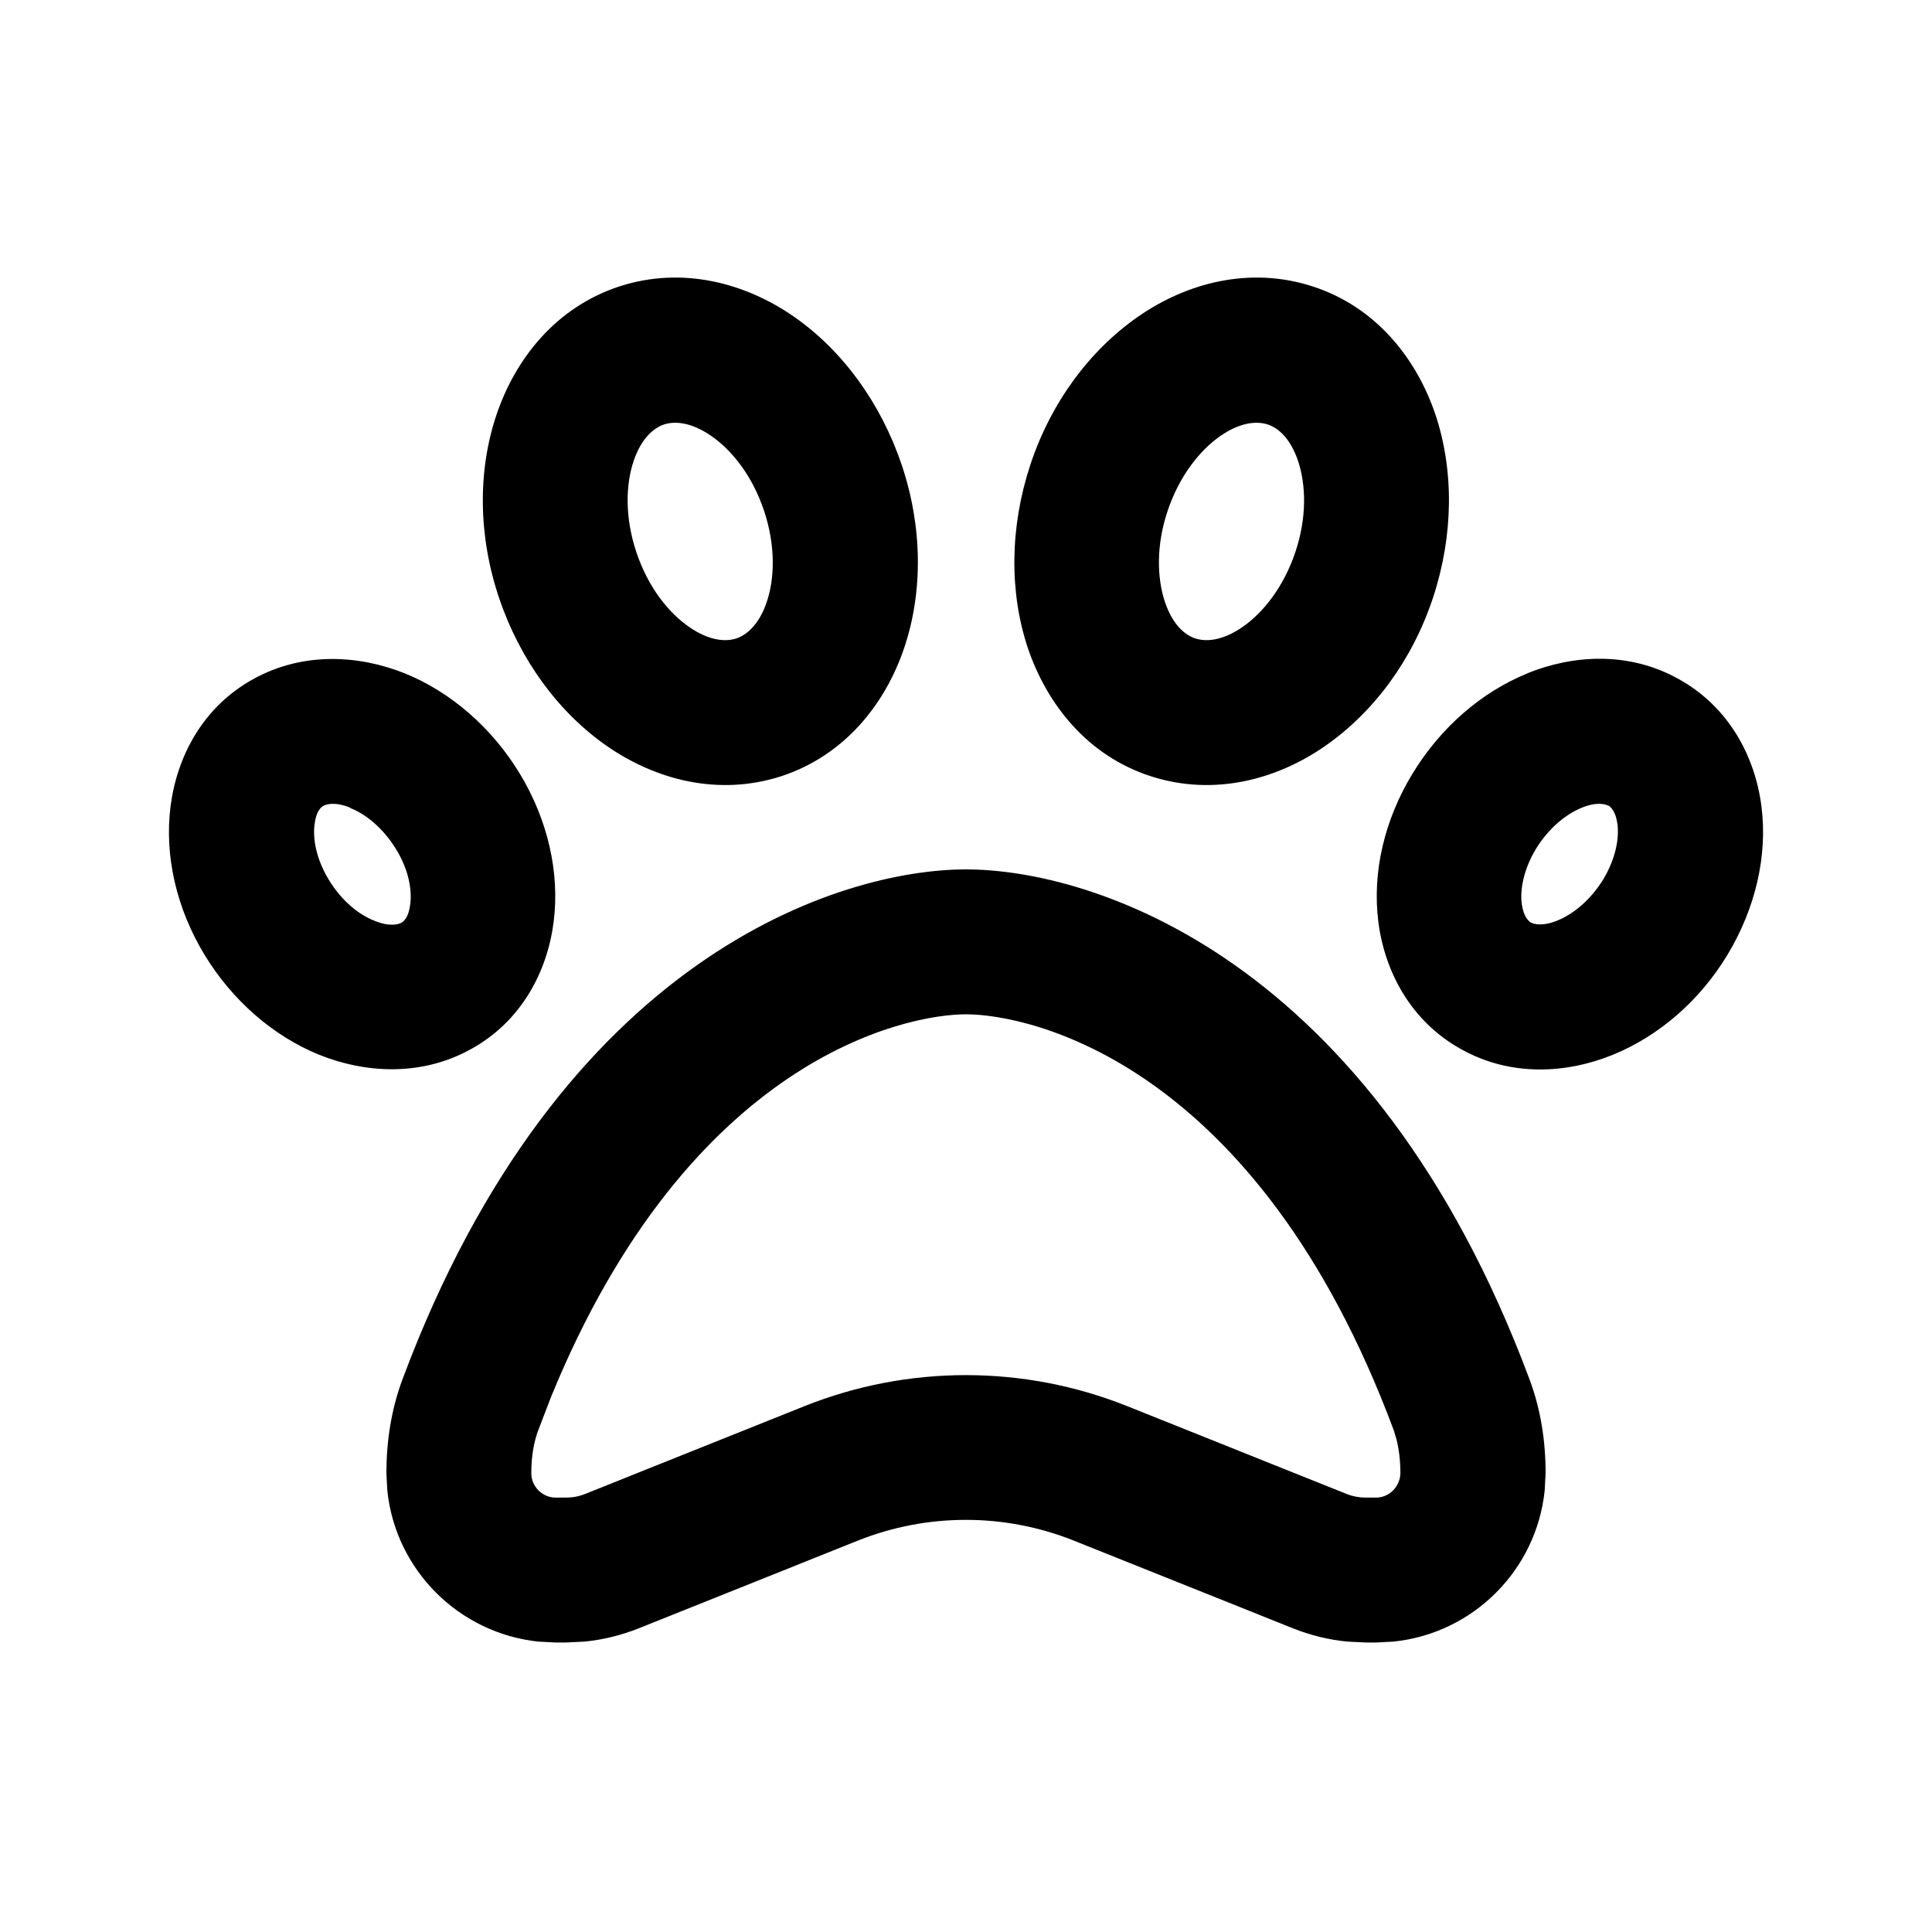 <svg xmlns="http://www.w3.org/2000/svg" viewBox="0 0 640 640"><!--! Font Awesome Pro 7.1.0 by @fontawesome - https://fontawesome.com License - https://fontawesome.com/license (Commercial License) Copyright 2025 Fonticons, Inc. --><path fill="currentColor" d="M320 288C361.2 288 454.3 316.4 506.7 457C510.4 466.9 512 477.4 512 488L511.7 493.7C509 520.1 488 541.1 461.6 543.8L455.9 544.1L452.5 544.1L446.3 543.8C440.1 543.2 434.1 541.7 428.3 539.4L428.3 539.4L355.6 510.3L355.6 510.3C332.7 501.2 307.2 501.2 284.3 510.3L211.6 539.4C205.8 541.7 199.8 543.2 193.6 543.8L187.4 544.1L184 544.1L178.3 543.8C152 541 131 520.1 128.3 493.7L128 488C128 477.5 129.6 466.9 133.3 457C185.7 316.4 278.7 288 320 288zM320 336C300 336 228.5 350.5 182.6 462.6L178.3 473.8C176.9 477.5 176 482.3 176 488C176 492.4 179.6 496.1 184.1 496.1L187.5 496.1C189.7 496.1 191.8 495.7 193.8 494.9L266.5 465.8C300.8 452.1 339.1 452.1 373.4 465.8L446.1 494.9C448.1 495.7 450.3 496.1 452.4 496.1L455.8 496.1C460.2 496.1 463.8 492.5 463.9 488C463.9 483.7 463.4 480 462.6 476.8L461.7 473.8C416.1 351.4 340.6 336 320 336zM84 224.9C100.5 215.8 119 217 134.2 223.1C149.4 229.3 163 241.1 172.2 256.3C181.4 271.5 185.5 289 183.4 305.4C181.3 321.9 172.7 338.4 155.9 347.6C139.4 356.7 120.9 355.5 105.7 349.4C90.5 343.2 76.9 331.4 67.7 316.2C58.5 301 54.4 283.5 56.5 267.1C58.6 250.6 67.2 234.1 84 224.9zM505.8 223.1C521 216.9 539.5 215.7 556 224.9C572.7 234.1 581.4 250.6 583.5 267.1C585.6 283.5 581.5 300.9 572.3 316.2C563.1 331.5 549.5 343.2 534.3 349.4C519.1 355.6 500.6 356.8 484.1 347.6C467.4 338.4 458.7 321.9 456.6 305.4C454.5 289 458.6 271.6 467.9 256.3C477.2 241 490.7 229.3 505.9 223.1zM116.1 267.6C111 265.5 108.2 266.4 107.2 266.9C106.4 267.3 104.7 268.7 104.2 273.1C103.6 277.6 104.6 284.3 108.9 291.4C113.2 298.5 118.9 303 124 305C129.1 307.1 131.9 306.2 132.9 305.7C133.7 305.3 135.4 303.9 135.9 299.5C136.5 295 135.5 288.3 131.2 281.3C126.9 274.3 121.2 269.7 116.1 267.7zM532.8 266.9C531.8 266.4 529 265.5 523.9 267.6C518.8 269.7 513.1 274.2 508.8 281.2C504.6 288.2 503.5 294.9 504.1 299.4C504.7 303.8 506.4 305.1 507.1 305.6C508.1 306.1 510.9 307 516 304.9C521.1 302.8 526.8 298.3 531.1 291.3C535.3 284.3 536.4 277.6 535.8 273C535.2 268.6 533.5 267.3 532.8 266.8zM205.1 94.9C226 88.1 246.9 93.7 263 104.9C279.1 116.1 291.8 133.5 298.7 154C305.6 174.5 305.8 196.1 299.5 214.7C293.2 233.3 279.8 250.2 258.9 257.1C238 263.9 217.1 258.3 201 247.1C184.9 235.9 172.2 218.5 165.3 198C158.4 177.5 158.2 155.9 164.5 137.3C170.8 118.7 184.2 101.8 205.1 94.9zM377 104.9C393.1 93.7 414 88.1 434.9 94.9C455.8 101.7 469.2 118.7 475.5 137.3C481.7 155.9 481.5 177.4 474.7 198C467.9 218.6 455.1 235.9 439 247.1C422.9 258.3 402 263.9 381.1 257.1C360.2 250.3 346.8 233.3 340.5 214.7C334.3 196.2 334.5 174.6 341.3 154C348.1 133.4 360.9 116.1 377 104.9zM220 140.6C216.7 141.7 212.5 145 209.9 152.7C207.3 160.4 206.9 171.2 210.8 182.9C214.7 194.6 221.5 203 228.3 207.7C235.1 212.4 240.5 212.6 243.9 211.5C247.2 210.4 251.4 207.1 254 199.4C256.6 191.7 257 180.9 253.1 169.2C249.2 157.5 242.4 149.1 235.6 144.4C228.8 139.7 223.4 139.5 220 140.6zM419.9 140.6C416.5 139.5 411.1 139.7 404.3 144.4C397.5 149.1 390.7 157.6 386.8 169.2C382.9 180.8 383.3 191.6 385.9 199.4C388.5 207.1 392.6 210.4 396 211.5C399.4 212.6 404.8 212.4 411.6 207.7C418.4 203 425.2 194.5 429.1 182.9C433 171.3 432.6 160.5 430 152.7C427.4 145 423.3 141.7 419.9 140.6z"/></svg>